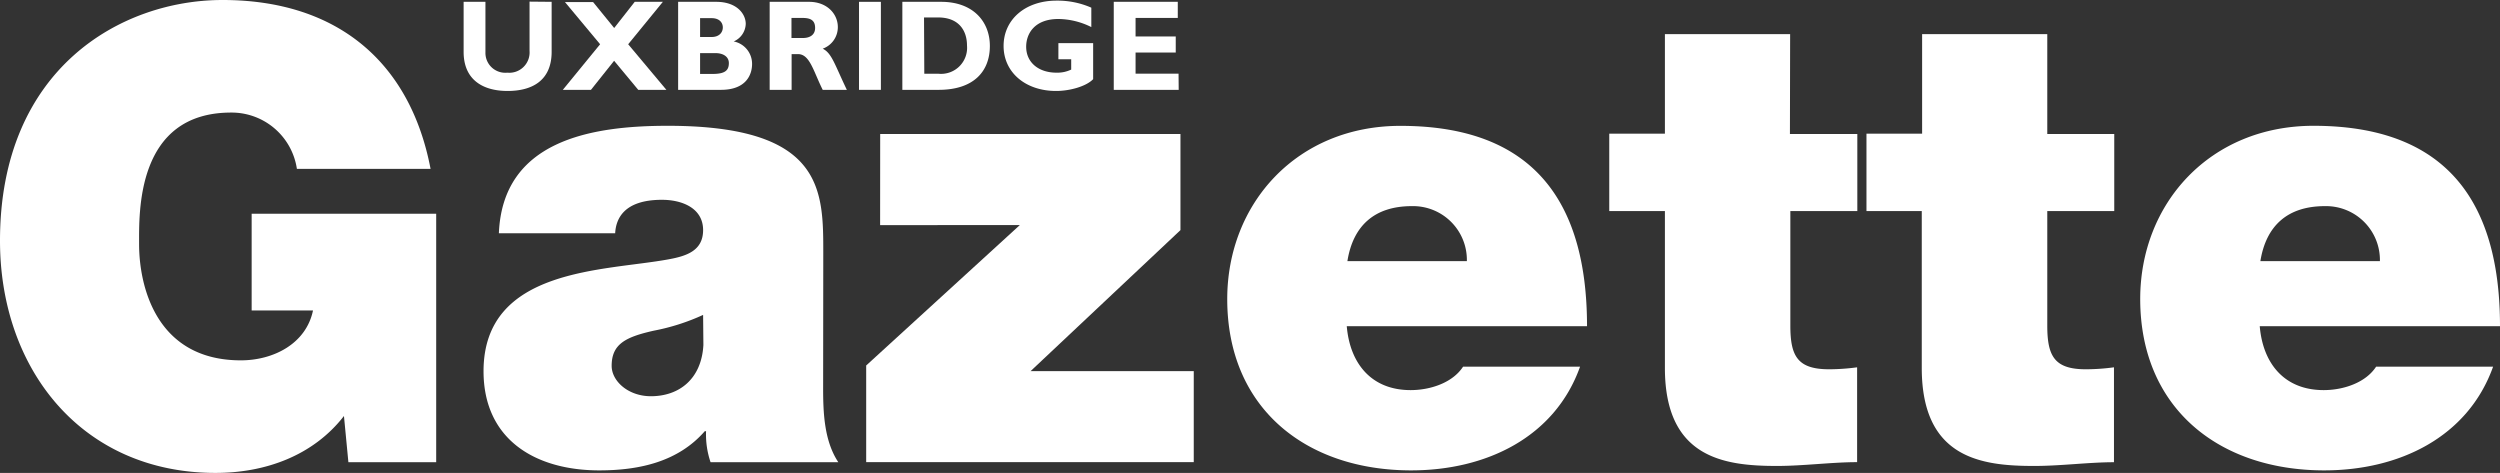 <?xml version="1.0" encoding="UTF-8"?> <svg xmlns="http://www.w3.org/2000/svg" viewBox="0 0 355.35 67.22"><rect x="0" y="0" width="355.35" height="67.22" fill="#333333" stroke="none"/><defs><style>.cls-1{fill:#fff;}</style></defs><title>uxbridge-gazette</title><g id="Layer_2" data-name="Layer 2"><g id="Layer_1-2" data-name="Layer 1"><path class="cls-1" d="M48.89,59.13c-4.4,5.67-11.23,8.09-18.25,8.09-19,0-30.64-14.73-30.64-33C0,9.79,17.16,0,31.63,0,48,0,58.32,8.9,61.2,24h-19a9.38,9.38,0,0,0-9.35-8C19.32,16,19.77,30.29,19.77,34.69c0,6,2.43,16.53,14.47,16.53,4.58,0,9.26-2.33,10.25-7.09H35.77V30.38H62V65.7H49.52Z"></path><path class="cls-1" d="M117,55.27c0,3.5.18,7.46,2.16,10.43H101a12.26,12.26,0,0,1-.64-4.41h-.18c-3.77,4.32-9.25,5.57-15,5.57-9,0-16.45-4.31-16.45-14.11C68.75,38,86,38.55,95.09,36.85c2.42-.45,4.85-1.18,4.85-4.14,0-3.14-3-4.31-5.85-4.31-5.48,0-6.55,2.78-6.65,4.76H70.91c.54-13.12,12.94-15.28,24-15.28,22.29,0,22.11,9.26,22.11,18.25ZM99.94,44.76a30.37,30.37,0,0,1-7,2.24c-4,.9-6,1.89-6,5,0,2.16,2.34,4.32,5.58,4.32,4,0,7.19-2.43,7.46-7.28Z"></path><polygon class="cls-1" points="123.12 51.95 144.96 31.99 125.1 32 125.11 19.05 167.79 19.05 167.79 32.71 146.49 52.75 169.68 52.75 169.68 65.69 123.12 65.69 123.12 51.95"></polygon><path class="cls-1" d="M191.43,46.37c.45,5.3,3.5,9.08,9.07,9.08,2.88,0,6-1.08,7.46-3.33h16.63c-3.59,10.07-13.39,14.74-24,14.74-14.92,0-26.15-8.8-26.15-24.35,0-13.57,9.89-24.63,24.63-24.62,18.51,0,26.51,10.33,26.51,28.48Zm17.07-9.25a7.65,7.65,0,0,0-7.82-7.82c-5.3,0-8.36,2.78-9.16,7.82Z"></path><path class="cls-1" d="M254.42,19.05H264V30h-9.52V46.28c0,4.32,1,6.2,5.49,6.21a30.48,30.48,0,0,0,4-.28V65.69c-3.59,0-7.63.54-11.41.54-7.55,0-15.91-1.16-15.91-13.93V30h-7.91v-11h7.91V4.85h17.8Z"></path><path class="cls-1" d="M291,19.05h9.52V30H291V46.28c0,4.32,1,6.21,5.48,6.21a30.63,30.63,0,0,0,4-.28V65.7c-3.59,0-7.64.54-11.41.53-7.55,0-15.91-1.16-15.91-13.93V30H265.3v-11h7.91V4.85H291Z"></path><path class="cls-1" d="M321.2,46.37c.45,5.31,3.51,9.08,9.08,9.08,2.87,0,6-1.08,7.46-3.33h16.63c-3.6,10.07-13.4,14.74-24,14.74-14.92,0-26.15-8.8-26.16-24.36,0-13.56,9.89-24.61,24.63-24.62,18.51,0,26.51,10.34,26.51,28.49Zm17.08-9.25a7.66,7.66,0,0,0-7.82-7.82c-5.3,0-8.36,2.78-9.17,7.82Z"></path><path class="cls-1" d="M78.41.26v7.1c0,4.14-2.83,5.57-6.26,5.57-3.63,0-6.25-1.68-6.25-5.55V.26H69V7.45a2.82,2.82,0,0,0,3.1,2.88,2.89,2.89,0,0,0,3.17-3.1v-7Z"></path><path class="cls-1" d="M89.29,6.29l5.43,6.48h-4L87.29,8.64,84,12.77H80l5.3-6.48-5-6h4l3,3.69L90.22.26h4Z"></path><path class="cls-1" d="M101.8.26C104.76.26,106,2,106,3.4a2.82,2.82,0,0,1-1.71,2.49A3.24,3.24,0,0,1,106.9,9.1c0,1.43-.77,3.67-4.42,3.67H96.39V.26Zm-2.29,5h1.63c1.14,0,1.6-.7,1.6-1.36s-.46-1.32-1.6-1.32H99.51Zm0,5.25h1.76c1.73,0,2.33-.46,2.33-1.54,0-.92-.81-1.42-1.91-1.42H99.51Z"></path><path class="cls-1" d="M115,.26c2.56,0,4.09,1.72,4.09,3.59a3.25,3.25,0,0,1-2.15,3.07c1.29.64,1.67,2.18,3.43,5.85h-3.43c-1.34-2.68-1.83-5.08-3.52-5.08h-.9v5.08h-3.12V.26ZM112.5,5.4h1.65c.86,0,1.71-.37,1.71-1.43s-.61-1.42-1.78-1.42H112.5Z"></path><path class="cls-1" d="M125.21,12.77H122.1V.26h3.11Z"></path><path class="cls-1" d="M133.78.26c4.57,0,6.92,2.84,6.92,6.27,0,3.6-2.28,6.24-7.27,6.24h-5.17V.26Zm-2.4,10.22h2a3.7,3.7,0,0,0,4.07-4c0-2.14-1.16-4-4.11-4h-2Z"></path><path class="cls-1" d="M155.12,3.85a10.68,10.68,0,0,0-4.68-1.15c-3.39,0-4.58,2.09-4.58,3.94,0,2.22,1.74,3.69,4.32,3.69a4.56,4.56,0,0,0,2.08-.44V8.42h-1.82V6.13h4.94v5.12c-.94,1-3.25,1.68-5.27,1.68-4.36,0-7.46-2.65-7.46-6.4S145.73.09,150.18.09a11.93,11.93,0,0,1,4.94,1Z"></path><path class="cls-1" d="M167.54,12.77h-9.23V.26h9.1V2.55h-6V5.18h5.71V7.47h-5.71v3h6.11Z"></path></g></g></svg> 